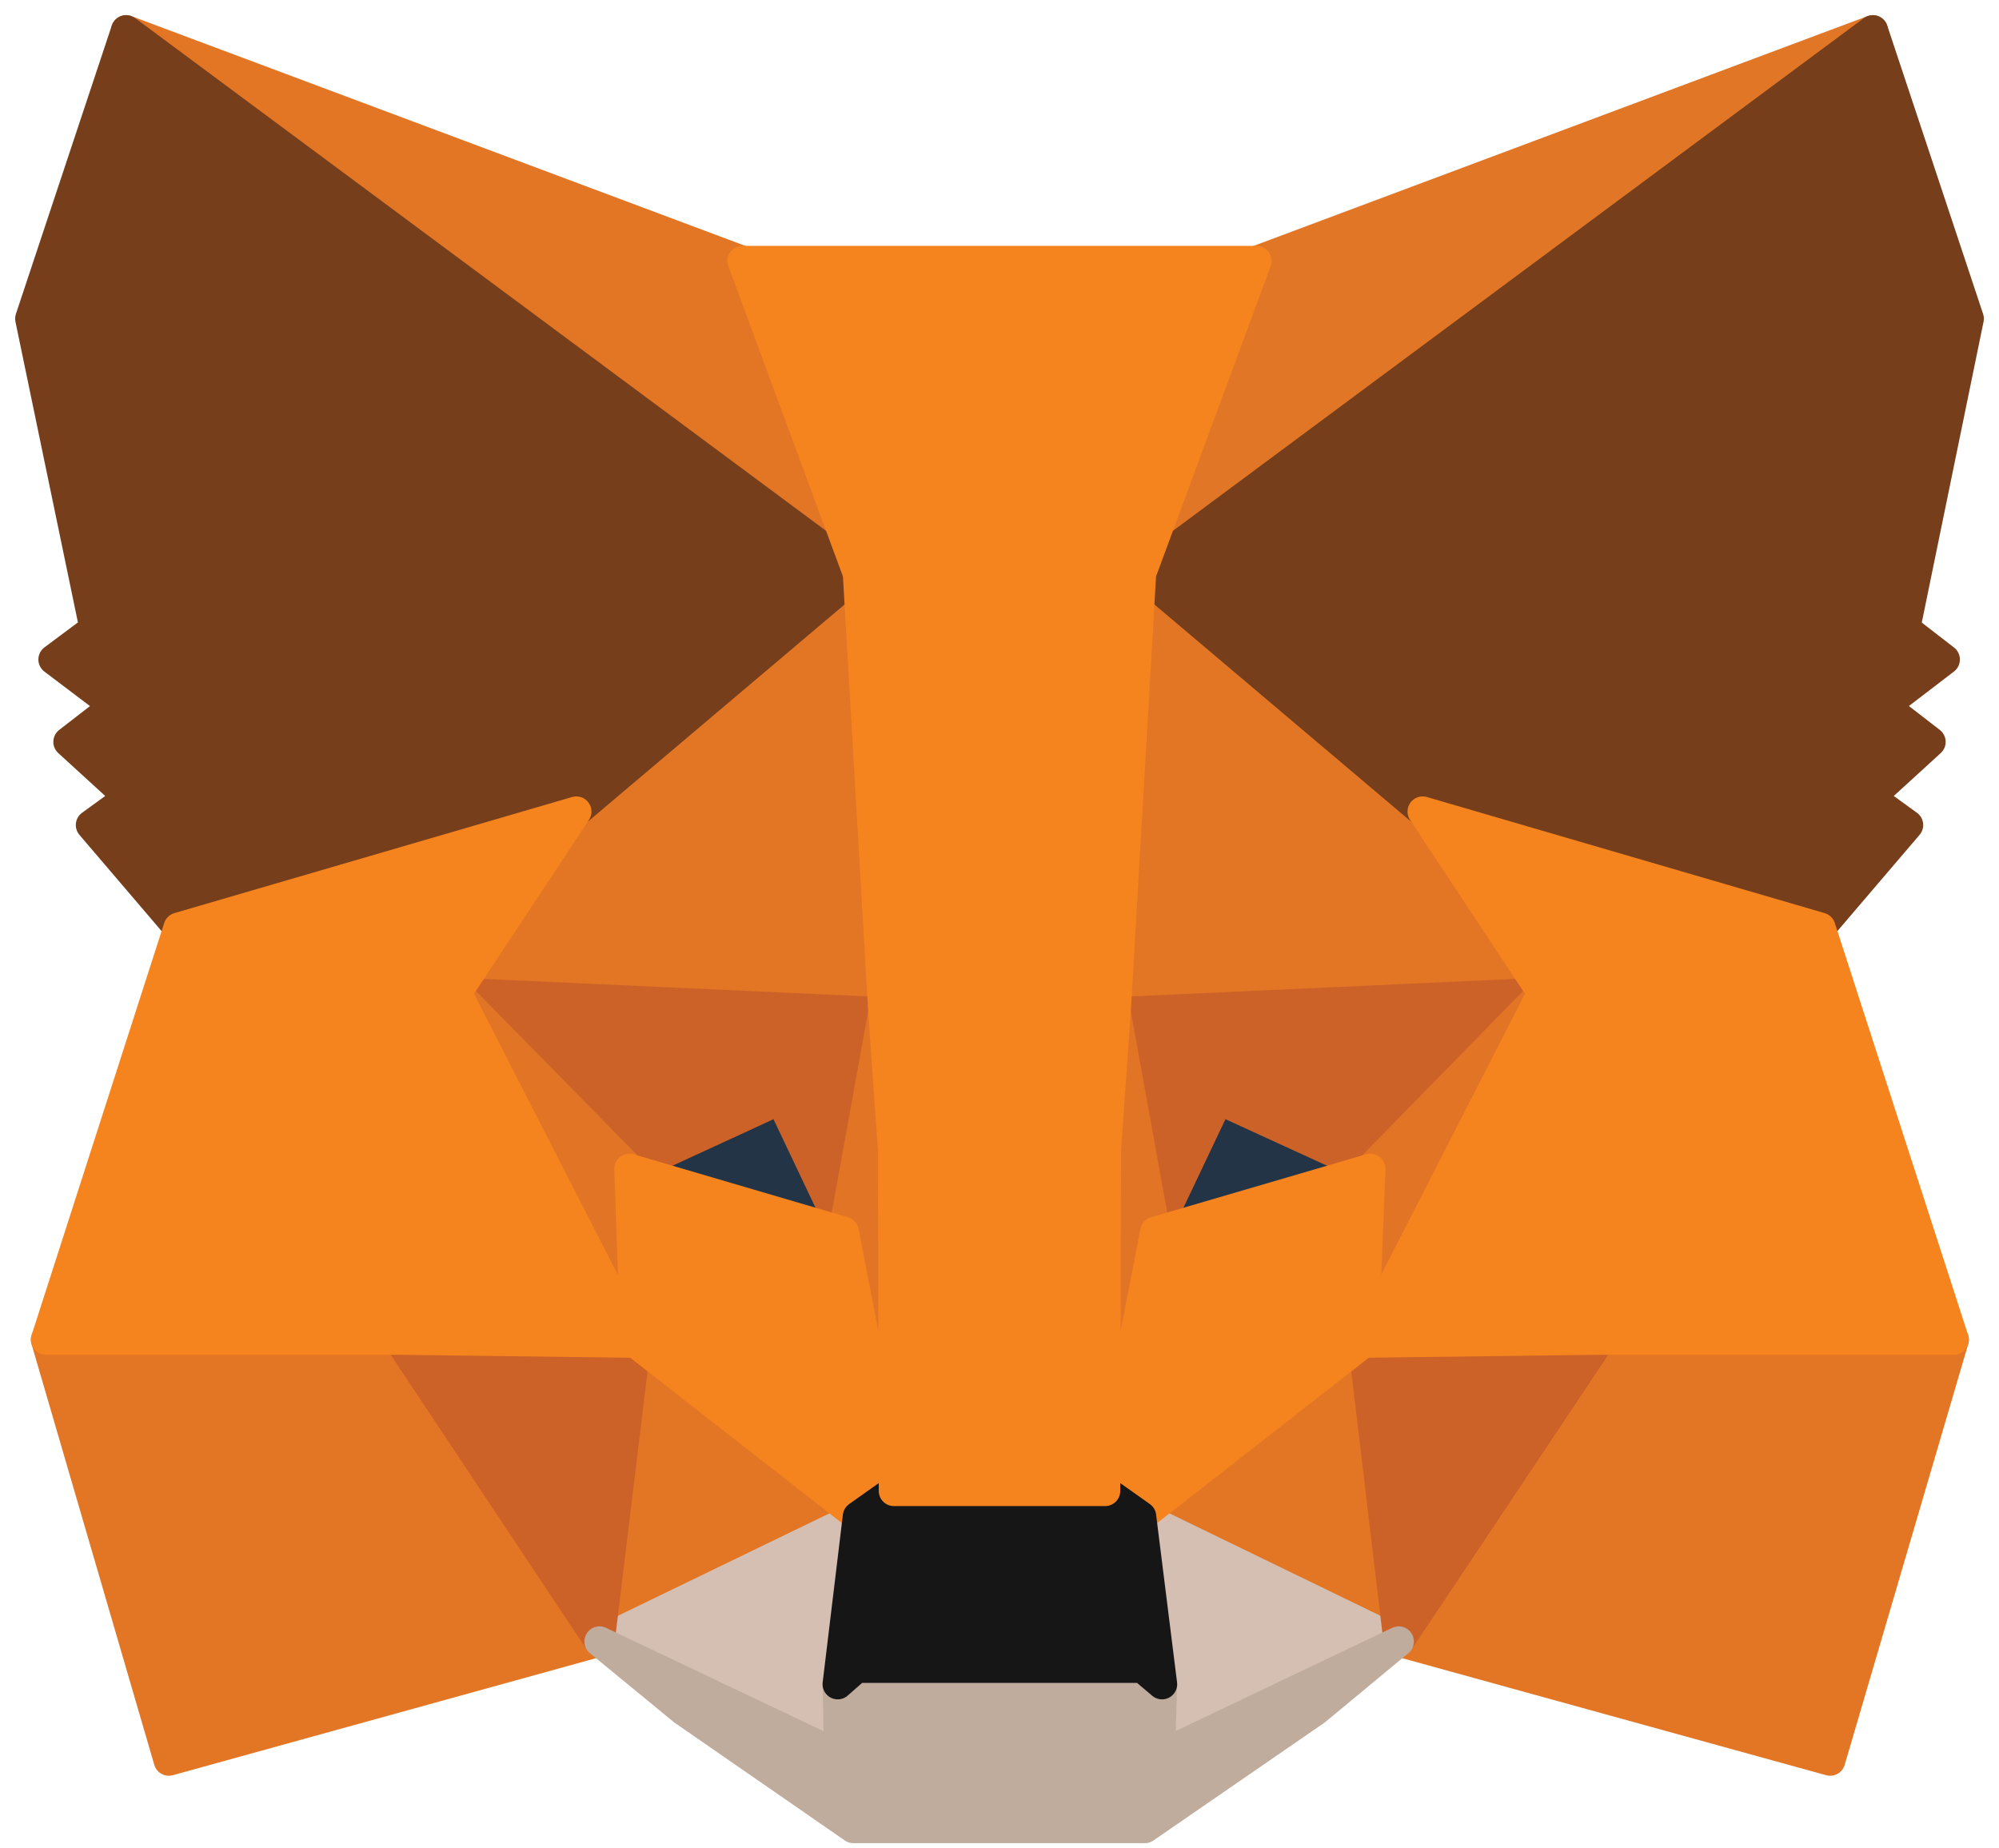 <?xml version="1.0" encoding="UTF-8"?> <svg xmlns="http://www.w3.org/2000/svg" width="66" height="61" viewBox="0 0 66 61" fill="none"><path d="M61.836 1L36.834 19.547L41.483 8.617L61.836 1Z" fill="#E17726" stroke="#E17726" stroke-linecap="round" stroke-linejoin="round"></path><path d="M4.164 1L28.943 19.72L24.517 8.617L4.164 1Z" fill="#E27625" stroke="#E27625" stroke-linecap="round" stroke-linejoin="round"></path><path d="M52.833 44.005L46.181 54.193L60.425 58.125L64.505 44.227L52.833 44.005Z" fill="#E27625" stroke="#E27625" stroke-linecap="round" stroke-linejoin="round"></path><path d="M1.519 44.227L5.574 58.125L19.794 54.193L13.166 44.005L1.519 44.227Z" fill="#E27625" stroke="#E27625" stroke-linecap="round" stroke-linejoin="round"></path><path d="M19.027 26.793L15.07 32.778L29.166 33.42L28.696 18.212L19.027 26.793Z" fill="#E27625" stroke="#E27625" stroke-linecap="round" stroke-linejoin="round"></path><path d="M46.971 26.793L37.154 18.039L36.832 33.42L50.928 32.777L46.971 26.793Z" fill="#E27625" stroke="#E27625" stroke-linecap="round" stroke-linejoin="round"></path><path d="M19.794 54.193L28.326 50.063L20.981 44.326L19.794 54.193Z" fill="#E27625" stroke="#E27625" stroke-linecap="round" stroke-linejoin="round"></path><path d="M37.674 50.063L46.181 54.193L45.019 44.326L37.674 50.063Z" fill="#E27625" stroke="#E27625" stroke-linecap="round" stroke-linejoin="round"></path><path d="M46.181 54.193L37.674 50.063L38.366 55.603L38.292 57.952L46.181 54.193Z" fill="#D5BFB2" stroke="#D5BFB2" stroke-linecap="round" stroke-linejoin="round"></path><path d="M19.795 54.193L27.708 57.952L27.659 55.603L28.327 50.063L19.795 54.193Z" fill="#D5BFB2" stroke="#D5BFB2" stroke-linecap="round" stroke-linejoin="round"></path><path d="M27.856 40.666L20.783 38.589L25.779 36.289L27.856 40.666Z" fill="#233447" stroke="#233447" stroke-linecap="round" stroke-linejoin="round"></path><path d="M38.144 40.666L40.221 36.289L45.241 38.589L38.144 40.666Z" fill="#233447" stroke="#233447" stroke-linecap="round" stroke-linejoin="round"></path><path d="M19.794 54.193L21.03 44.005L13.166 44.227L19.794 54.193Z" fill="#CC6228" stroke="#CC6228" stroke-linecap="round" stroke-linejoin="round"></path><path d="M44.968 44.005L46.179 54.193L52.832 44.227L44.968 44.005Z" fill="#CC6228" stroke="#CC6228" stroke-linecap="round" stroke-linejoin="round"></path><path d="M50.928 32.777L36.832 33.42L38.143 40.666L40.22 36.289L45.24 38.589L50.928 32.777Z" fill="#CC6228" stroke="#CC6228" stroke-linecap="round" stroke-linejoin="round"></path><path d="M20.783 38.589L25.778 36.289L27.855 40.666L29.166 33.42L15.07 32.777L20.783 38.589Z" fill="#CC6228" stroke="#CC6228" stroke-linecap="round" stroke-linejoin="round"></path><path d="M15.071 32.778L20.982 44.326L20.784 38.589L15.071 32.778Z" fill="#E27525" stroke="#E27525" stroke-linecap="round" stroke-linejoin="round"></path><path d="M45.24 38.589L45.018 44.326L50.928 32.777L45.24 38.589Z" fill="#E27525" stroke="#E27525" stroke-linecap="round" stroke-linejoin="round"></path><path d="M29.166 33.42L27.855 40.666L29.512 49.222L29.883 37.946L29.166 33.42Z" fill="#E27525" stroke="#E27525" stroke-linecap="round" stroke-linejoin="round"></path><path d="M36.833 33.42L36.141 37.921L36.487 49.222L38.144 40.666L36.833 33.42Z" fill="#E27525" stroke="#E27525" stroke-linecap="round" stroke-linejoin="round"></path><path d="M38.144 40.666L36.487 49.223L37.674 50.063L45.019 44.326L45.242 38.589L38.144 40.666Z" fill="#F5841F" stroke="#F5841F" stroke-linecap="round" stroke-linejoin="round"></path><path d="M20.783 38.589L20.981 44.326L28.326 50.063L29.513 49.223L27.856 40.666L20.783 38.589Z" fill="#F5841F" stroke="#F5841F" stroke-linecap="round" stroke-linejoin="round"></path><path d="M38.293 57.952L38.367 55.603L37.724 55.059H28.277L27.659 55.603L27.708 57.952L19.795 54.193L22.565 56.468L28.178 60.351H37.798L43.436 56.468L46.181 54.193L38.293 57.952Z" fill="#C0AC9D" stroke="#C0AC9D" stroke-linecap="round" stroke-linejoin="round"></path><path d="M37.674 50.063L36.487 49.222H29.513L28.326 50.063L27.658 55.603L28.276 55.059H37.723L38.366 55.603L37.674 50.063Z" fill="#161616" stroke="#161616" stroke-linecap="round" stroke-linejoin="round"></path><path d="M62.898 20.759L65 10.521L61.835 1L37.674 18.929L46.972 26.793L60.103 30.626L62.997 27.238L61.736 26.323L63.739 24.493L62.206 23.306L64.209 21.773L62.898 20.759Z" fill="#763E1A" stroke="#763E1A" stroke-linecap="round" stroke-linejoin="round"></path><path d="M1 10.521L3.127 20.759L1.767 21.773L3.794 23.306L2.261 24.493L4.264 26.323L3.003 27.238L5.896 30.626L19.028 26.793L28.326 18.929L4.165 1L1 10.521Z" fill="#763E1A" stroke="#763E1A" stroke-linecap="round" stroke-linejoin="round"></path><path d="M60.103 30.626L46.971 26.793L50.928 32.777L45.018 44.326L52.832 44.227H64.504L60.103 30.626Z" fill="#F5841F" stroke="#F5841F" stroke-linecap="round" stroke-linejoin="round"></path><path d="M19.028 26.793L5.897 30.626L1.52 44.227H13.167L20.982 44.326L15.071 32.777L19.028 26.793Z" fill="#F5841F" stroke="#F5841F" stroke-linecap="round" stroke-linejoin="round"></path><path d="M36.833 33.42L37.674 18.929L41.482 8.617H24.518L28.326 18.929L29.167 33.42L29.488 37.971L29.513 49.222H36.487L36.511 37.971L36.833 33.42Z" fill="#F5841F" stroke="#F5841F" stroke-linecap="round" stroke-linejoin="round"></path></svg> 